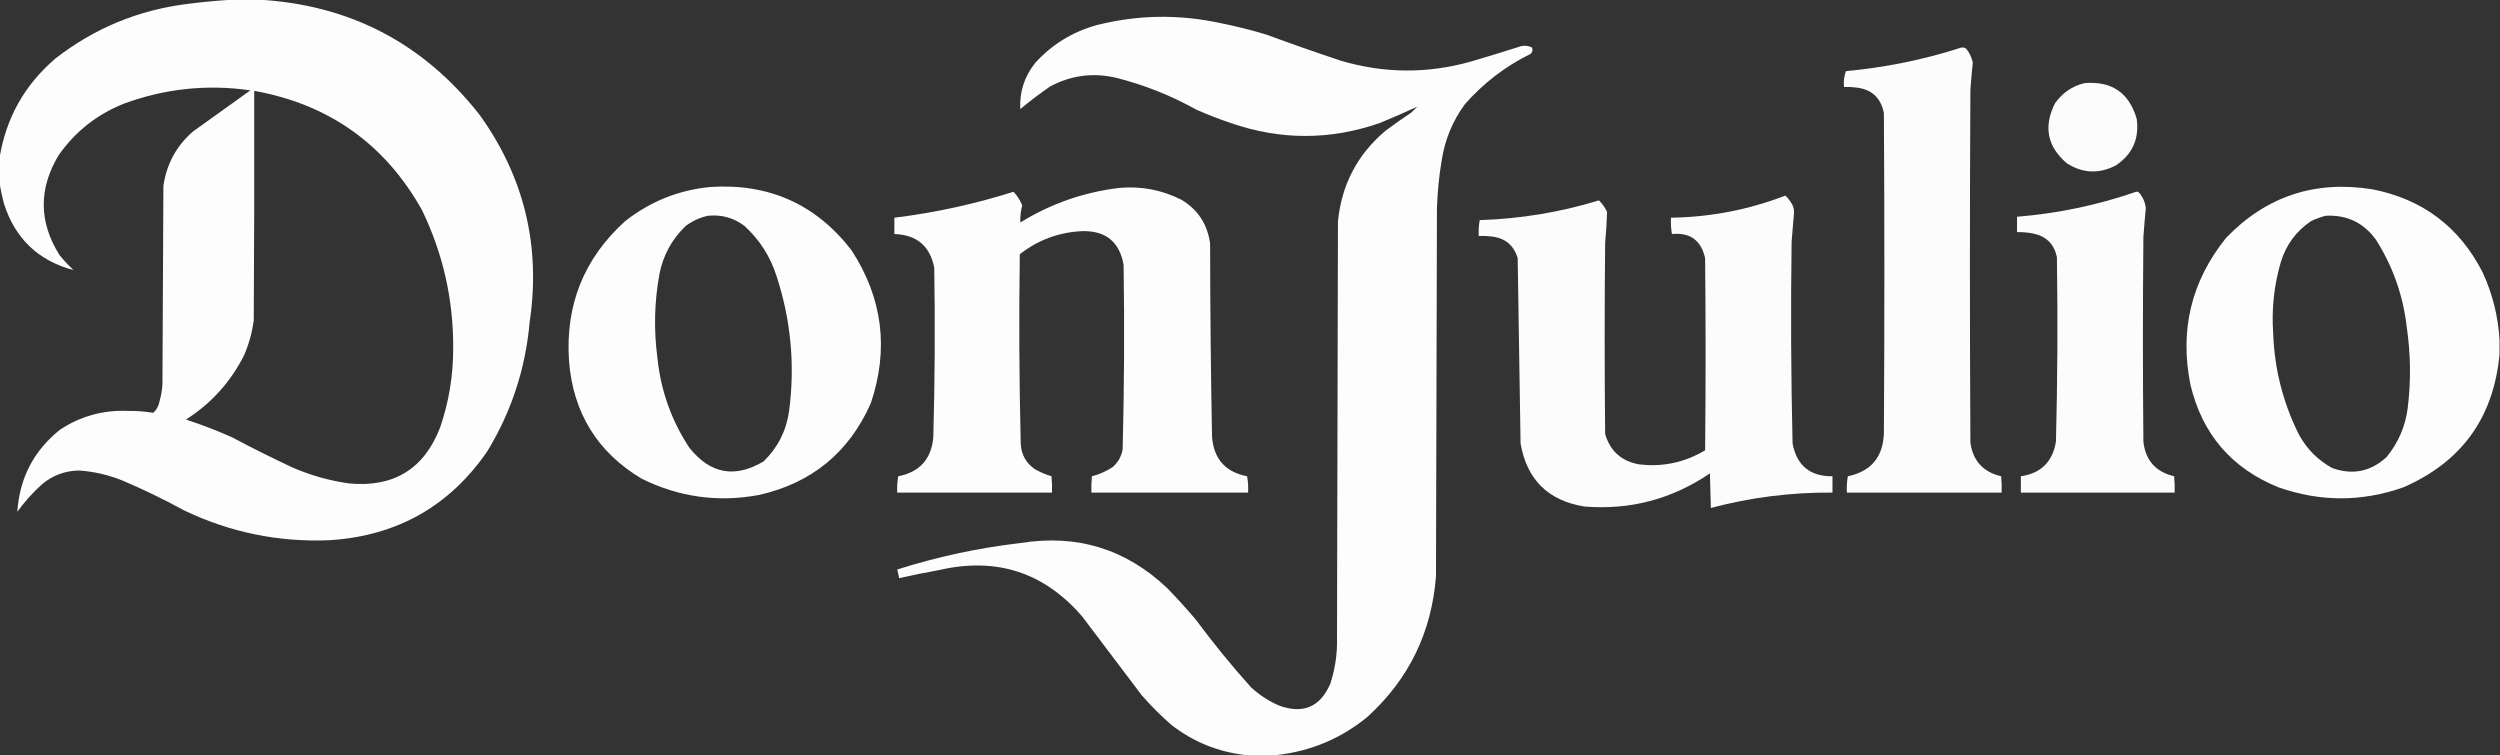 <?xml version="1.0" encoding="UTF-8"?>
<!DOCTYPE svg PUBLIC "-//W3C//DTD SVG 1.1//EN" "http://www.w3.org/Graphics/SVG/1.1/DTD/svg11.dtd">
<svg xmlns="http://www.w3.org/2000/svg" version="1.1" width="2601px" height="786px" style="shape-rendering:geometricPrecision; text-rendering:geometricPrecision; image-rendering:optimizeQuality; fill-rule:evenodd; clip-rule:evenodd" xmlns:xlink="http://www.w3.org/1999/xlink">
<rect width="100%" height="100%" fill="#333333" stroke="none"/>
<g><path style="opacity:0.988" fill="#fefffe" d="M 245.5,-0.5 C 252.5,-0.5 259.5,-0.5 266.5,-0.5C 362.474,4.234 439.974,44.234 499,119.5C 545.511,184.22 562.845,256.22 551,335.5C 546.715,383.686 532.049,428.353 507,469.5C 467.74,526.565 413.24,557.398 343.5,562C 290.233,564.347 239.567,554.013 191.5,531C 170.687,519.593 149.353,509.26 127.5,500C 113.044,494.136 98.044,490.636 82.5,489.5C 67.728,489.7 54.728,494.534 43.5,504C 33.945,512.652 25.445,522.152 18,532.5C 20.337,497.321 35.17,468.821 62.5,447C 83.697,433.033 107.03,426.533 132.5,427.5C 141.57,427.364 150.57,428.031 159.5,429.5C 162.934,426.307 165.1,422.307 166,417.5C 167.645,411.608 168.645,405.608 169,399.5C 169.333,330.833 169.667,262.167 170,193.5C 173.215,170.904 183.381,152.07 200.5,137C 220.5,122.667 240.5,108.333 260.5,94C 215.328,87.501 171.328,92.167 128.5,108C 100.646,119.199 78.146,137.032 61,161.5C 40.017,196.442 40.35,231.108 62,265.5C 66.467,270.968 71.3,276.135 76.5,281C 39.73,271.235 15.563,248.068 4,211.5C 2.155,204.43 0.655,197.43 -0.5,190.5C -0.5,181.833 -0.5,173.167 -0.5,164.5C 6.15,122.987 25.483,88.487 57.5,61C 98.054,29.356 144.054,10.356 195.5,4C 212.266,1.854 228.933,0.354 245.5,-0.5 Z M 264.5,94.5 C 342.345,108.563 400.511,149.896 439,218.5C 460.985,263.915 471.818,311.915 471.5,362.5C 471.571,390.609 467.071,417.943 458,444.5C 441.38,487.748 409.88,507.248 363.5,503C 342.701,500.134 322.701,494.467 303.5,486C 282.555,476.194 261.888,465.861 241.5,455C 225.828,447.998 209.828,441.831 193.5,436.5C 219.826,419.676 239.993,397.343 254,369.5C 258.958,357.958 262.291,345.958 264,333.5C 264.5,253.834 264.667,174.167 264.5,94.5 Z"/></g>
<g><path style="opacity:0.988" fill="#fefffe" d="M 1328.5,785.5 C 1317.5,785.5 1306.5,785.5 1295.5,785.5C 1266.93,782.219 1241.26,771.719 1218.5,754C 1207.67,744.5 1197.5,734.333 1188,723.5C 1167.33,696.167 1146.67,668.833 1126,641.5C 1086.5,595.567 1037,579.4 977.5,593C 963.419,595.516 949.419,598.35 935.5,601.5C 934.833,598.5 934.167,595.5 933.5,592.5C 975.263,579.227 1017.93,570.06 1061.5,565C 1120.53,555.493 1171.53,571.159 1214.5,612C 1224.7,622.534 1234.54,633.368 1244,644.5C 1262.03,668.871 1281.2,692.371 1301.5,715C 1310.11,722.937 1319.77,729.27 1330.5,734C 1355.56,743.212 1373.4,735.712 1384,711.5C 1388.26,698.511 1390.6,685.178 1391,671.5C 1391.33,524.5 1391.67,377.5 1392,230.5C 1395.73,192.211 1412.23,160.711 1441.5,136C 1450.32,129.421 1459.32,123.087 1468.5,117C 1470.5,115 1472.5,113 1474.5,111C 1461.73,116.878 1448.73,122.545 1435.5,128C 1383.86,145.929 1332.2,145.929 1280.5,128C 1268.28,123.888 1256.28,119.221 1244.5,114C 1218.25,99.376 1190.59,88.376 1161.5,81C 1137.32,75.294 1114.32,78.294 1092.5,90C 1081.81,97.348 1071.47,105.181 1061.5,113.5C 1060.6,95.616 1065.76,79.616 1077,65.5C 1094.6,46.108 1116.1,32.941 1141.5,26C 1183.98,15.363 1226.64,14.697 1269.5,24C 1285.71,27.18 1301.71,31.18 1317.5,36C 1343.03,45.398 1368.69,54.398 1394.5,63C 1439.75,76.488 1485.09,76.821 1530.5,64C 1546.88,59.155 1563.21,54.155 1579.5,49C 1584.5,47.034 1589.33,47.2 1594,49.5C 1594.9,52.025 1594.4,54.192 1592.5,56C 1566.2,68.964 1543.37,86.464 1524,108.5C 1511.33,125.817 1503.33,145.151 1500,166.5C 1497.19,183.051 1495.53,199.718 1495,216.5C 1494.67,344.167 1494.33,471.833 1494,599.5C 1489.48,658.044 1465.64,706.877 1422.5,746C 1395.05,768.426 1363.72,781.593 1328.5,785.5 Z"/></g>
<g><path style="opacity:0.983" fill="#fefffe" d="M 2040.5,49.5 C 2042.29,49.215 2043.95,49.548 2045.5,50.5C 2049.03,54.83 2051.36,59.663 2052.5,65C 2051.49,74.484 2050.65,83.984 2050,93.5C 2049.33,215.833 2049.33,338.167 2050,460.5C 2052.6,479.437 2063.27,491.104 2082,495.5C 2082.5,501.157 2082.67,506.824 2082.5,512.5C 2028.83,512.5 1975.17,512.5 1921.5,512.5C 1921.17,506.794 1921.5,501.128 1922.5,495.5C 1946.73,490.422 1959.23,475.422 1960,450.5C 1960.67,339.5 1960.67,228.5 1960,117.5C 1956.71,101.43 1946.87,92.597 1930.5,91C 1926.51,90.501 1922.51,90.335 1918.5,90.5C 1917.91,84.697 1918.58,79.197 1920.5,74C 1961.53,70.227 2001.53,62.06 2040.5,49.5 Z"/></g>
<g><path style="opacity:0.98" fill="#fefffe" d="M 2168.5,86.5 C 2196.86,84.058 2215.03,96.391 2223,123.5C 2225.87,144.266 2218.7,160.433 2201.5,172C 2184.09,181.132 2167.09,180.465 2150.5,170C 2129.97,152.62 2125.8,131.787 2138,107.5C 2145.64,96.668 2155.81,89.668 2168.5,86.5 Z"/></g>
<g><path style="opacity:0.985" fill="#fefffe" d="M 739.5,194.5 C 800.337,190.682 849.17,212.682 886,260.5C 918.3,310.187 924.966,363.187 906,419.5C 883.286,470.801 844.452,502.634 789.5,515C 746.912,522.868 706.246,517.202 667.5,498C 621.416,470.38 596.249,429.546 592,375.5C 588.054,317.293 607.554,268.793 650.5,230C 676.707,209.432 706.373,197.599 739.5,194.5 Z M 736.5,224.5 C 750.592,223.033 763.259,226.533 774.5,235C 790.322,249.464 801.488,266.964 808,287.5C 822.904,333.209 827.238,379.876 821,427.5C 818.111,448.113 809.277,465.613 794.5,480C 764.494,497.877 738.66,493.043 717,465.5C 698.484,437.293 687.484,406.293 684,372.5C 680.114,343.376 680.781,314.376 686,285.5C 689.833,265.66 699,248.827 713.5,235C 720.506,229.827 728.173,226.327 736.5,224.5 Z"/></g>
<g><path style="opacity:0.985" fill="#fefffe" d="M 2600.5,353.5 C 2600.5,358.5 2600.5,363.5 2600.5,368.5C 2594.48,434.363 2561.15,480.53 2500.5,507C 2457.19,522.255 2413.85,522.255 2370.5,507C 2321.77,487.267 2291.27,451.767 2279,400.5C 2267.45,343.532 2279.79,292.532 2316,247.5C 2357.78,204.129 2408.61,187.296 2468.5,197C 2520.7,207.342 2558.87,236.176 2583,283.5C 2593.26,305.858 2599.09,329.192 2600.5,353.5 Z M 2419.5,224.5 C 2441.58,223.29 2459.08,231.624 2472,249.5C 2489.59,277.262 2500.26,307.596 2504,340.5C 2508.11,368.464 2508.44,396.464 2505,424.5C 2502.5,443.686 2495.17,460.686 2483,475.5C 2466.53,490.658 2447.69,494.492 2426.5,487C 2411.67,478.833 2400.17,467.333 2392,452.5C 2375.27,419.181 2366.27,383.848 2365,346.5C 2363.26,321.345 2365.93,296.678 2373,272.5C 2378.55,254.517 2389.05,240.351 2404.5,230C 2409.45,227.692 2414.45,225.859 2419.5,224.5 Z"/></g>
<g><path style="opacity:0.988" fill="#fefffe" d="M 1164.5,195.5 C 1187.41,193.449 1209.08,197.615 1229.5,208C 1246.51,218.377 1256.35,233.544 1259,253.5C 1259.07,320.511 1259.74,387.511 1261,454.5C 1262.84,477.503 1275.01,491.169 1297.5,495.5C 1298.5,501.128 1298.83,506.794 1298.5,512.5C 1244.17,512.5 1189.83,512.5 1135.5,512.5C 1135.33,506.824 1135.5,501.157 1136,495.5C 1143.7,493.567 1150.87,490.4 1157.5,486C 1163.2,481.108 1166.7,474.941 1168,467.5C 1169.64,403.524 1169.97,339.524 1169,275.5C 1164.68,251.399 1150.18,239.732 1125.5,240.5C 1101.41,241.696 1079.91,249.696 1061,264.5C 1060.04,330.518 1060.37,396.518 1062,462.5C 1062.84,473.357 1067.67,481.857 1076.5,488C 1082.07,491.203 1087.9,493.703 1094,495.5C 1094.5,501.157 1094.67,506.824 1094.5,512.5C 1040.83,512.5 987.167,512.5 933.5,512.5C 933.171,506.794 933.505,501.128 934.5,495.5C 956.57,491.261 968.736,477.928 971,455.5C 972.627,396.52 972.96,337.52 972,278.5C 967.555,255.9 953.722,244.233 930.5,243.5C 930.5,237.833 930.5,232.167 930.5,226.5C 972.67,221.333 1014,212.333 1054.5,199.5C 1058.29,203.631 1061.29,208.297 1063.5,213.5C 1061.98,219.599 1061.32,225.599 1061.5,231.5C 1093.29,211.906 1127.62,199.906 1164.5,195.5 Z"/></g>
<g><path style="opacity:0.982" fill="#fefffe" d="M 2222.5,199.5 C 2223.68,199.281 2224.68,199.614 2225.5,200.5C 2229.48,205.129 2231.82,210.463 2232.5,216.5C 2231.56,226.491 2230.72,236.491 2230,246.5C 2229.33,317.5 2229.33,388.5 2230,459.5C 2232.15,478.99 2242.82,490.99 2262,495.5C 2262.5,501.157 2262.67,506.824 2262.5,512.5C 2209.17,512.5 2155.83,512.5 2102.5,512.5C 2102.5,506.833 2102.5,501.167 2102.5,495.5C 2123.37,492.465 2135.54,480.465 2139,459.5C 2140.64,395.527 2140.97,331.527 2140,267.5C 2137.17,254 2129,245.833 2115.5,243C 2109.89,241.869 2104.22,241.369 2098.5,241.5C 2098.5,236.167 2098.5,230.833 2098.5,225.5C 2141.06,222.056 2182.39,213.39 2222.5,199.5 Z"/></g>
<g><path style="opacity:0.984" fill="#fefffe" d="M 1857.5,203.5 C 1860.47,206.324 1862.97,209.657 1865,213.5C 1866.04,215.87 1866.54,218.37 1866.5,221C 1865.58,231.16 1864.75,241.327 1864,251.5C 1863.02,321.531 1863.35,391.531 1865,461.5C 1869.39,484.397 1883.23,495.73 1906.5,495.5C 1906.5,501.167 1906.5,506.833 1906.5,512.5C 1863.57,512.137 1821.4,517.47 1780,528.5C 1779.67,516.5 1779.33,504.5 1779,492.5C 1739.54,519.32 1696.04,530.82 1648.5,527C 1610.75,520.914 1588.58,499.08 1582,461.5C 1581.01,397.146 1580.01,332.813 1579,268.5C 1574.86,254.996 1565.7,247.496 1551.5,246C 1547.18,245.501 1542.85,245.334 1538.5,245.5C 1538.19,239.907 1538.53,234.407 1539.5,229C 1581.76,227.679 1623.09,220.846 1663.5,208.5C 1667.05,211.897 1669.88,215.897 1672,220.5C 1671.7,231.163 1671.03,241.83 1670,252.5C 1669.33,318.833 1669.33,385.167 1670,451.5C 1675.01,468.949 1686.51,479.449 1704.5,483C 1729.31,486.174 1752.48,481.341 1774,468.5C 1774.67,401.833 1774.67,335.167 1774,268.5C 1769.84,250.005 1758.34,241.672 1739.5,243.5C 1738.5,237.872 1738.17,232.206 1738.5,226.5C 1779.66,225.868 1819.32,218.201 1857.5,203.5 Z"/></g>
</svg>
